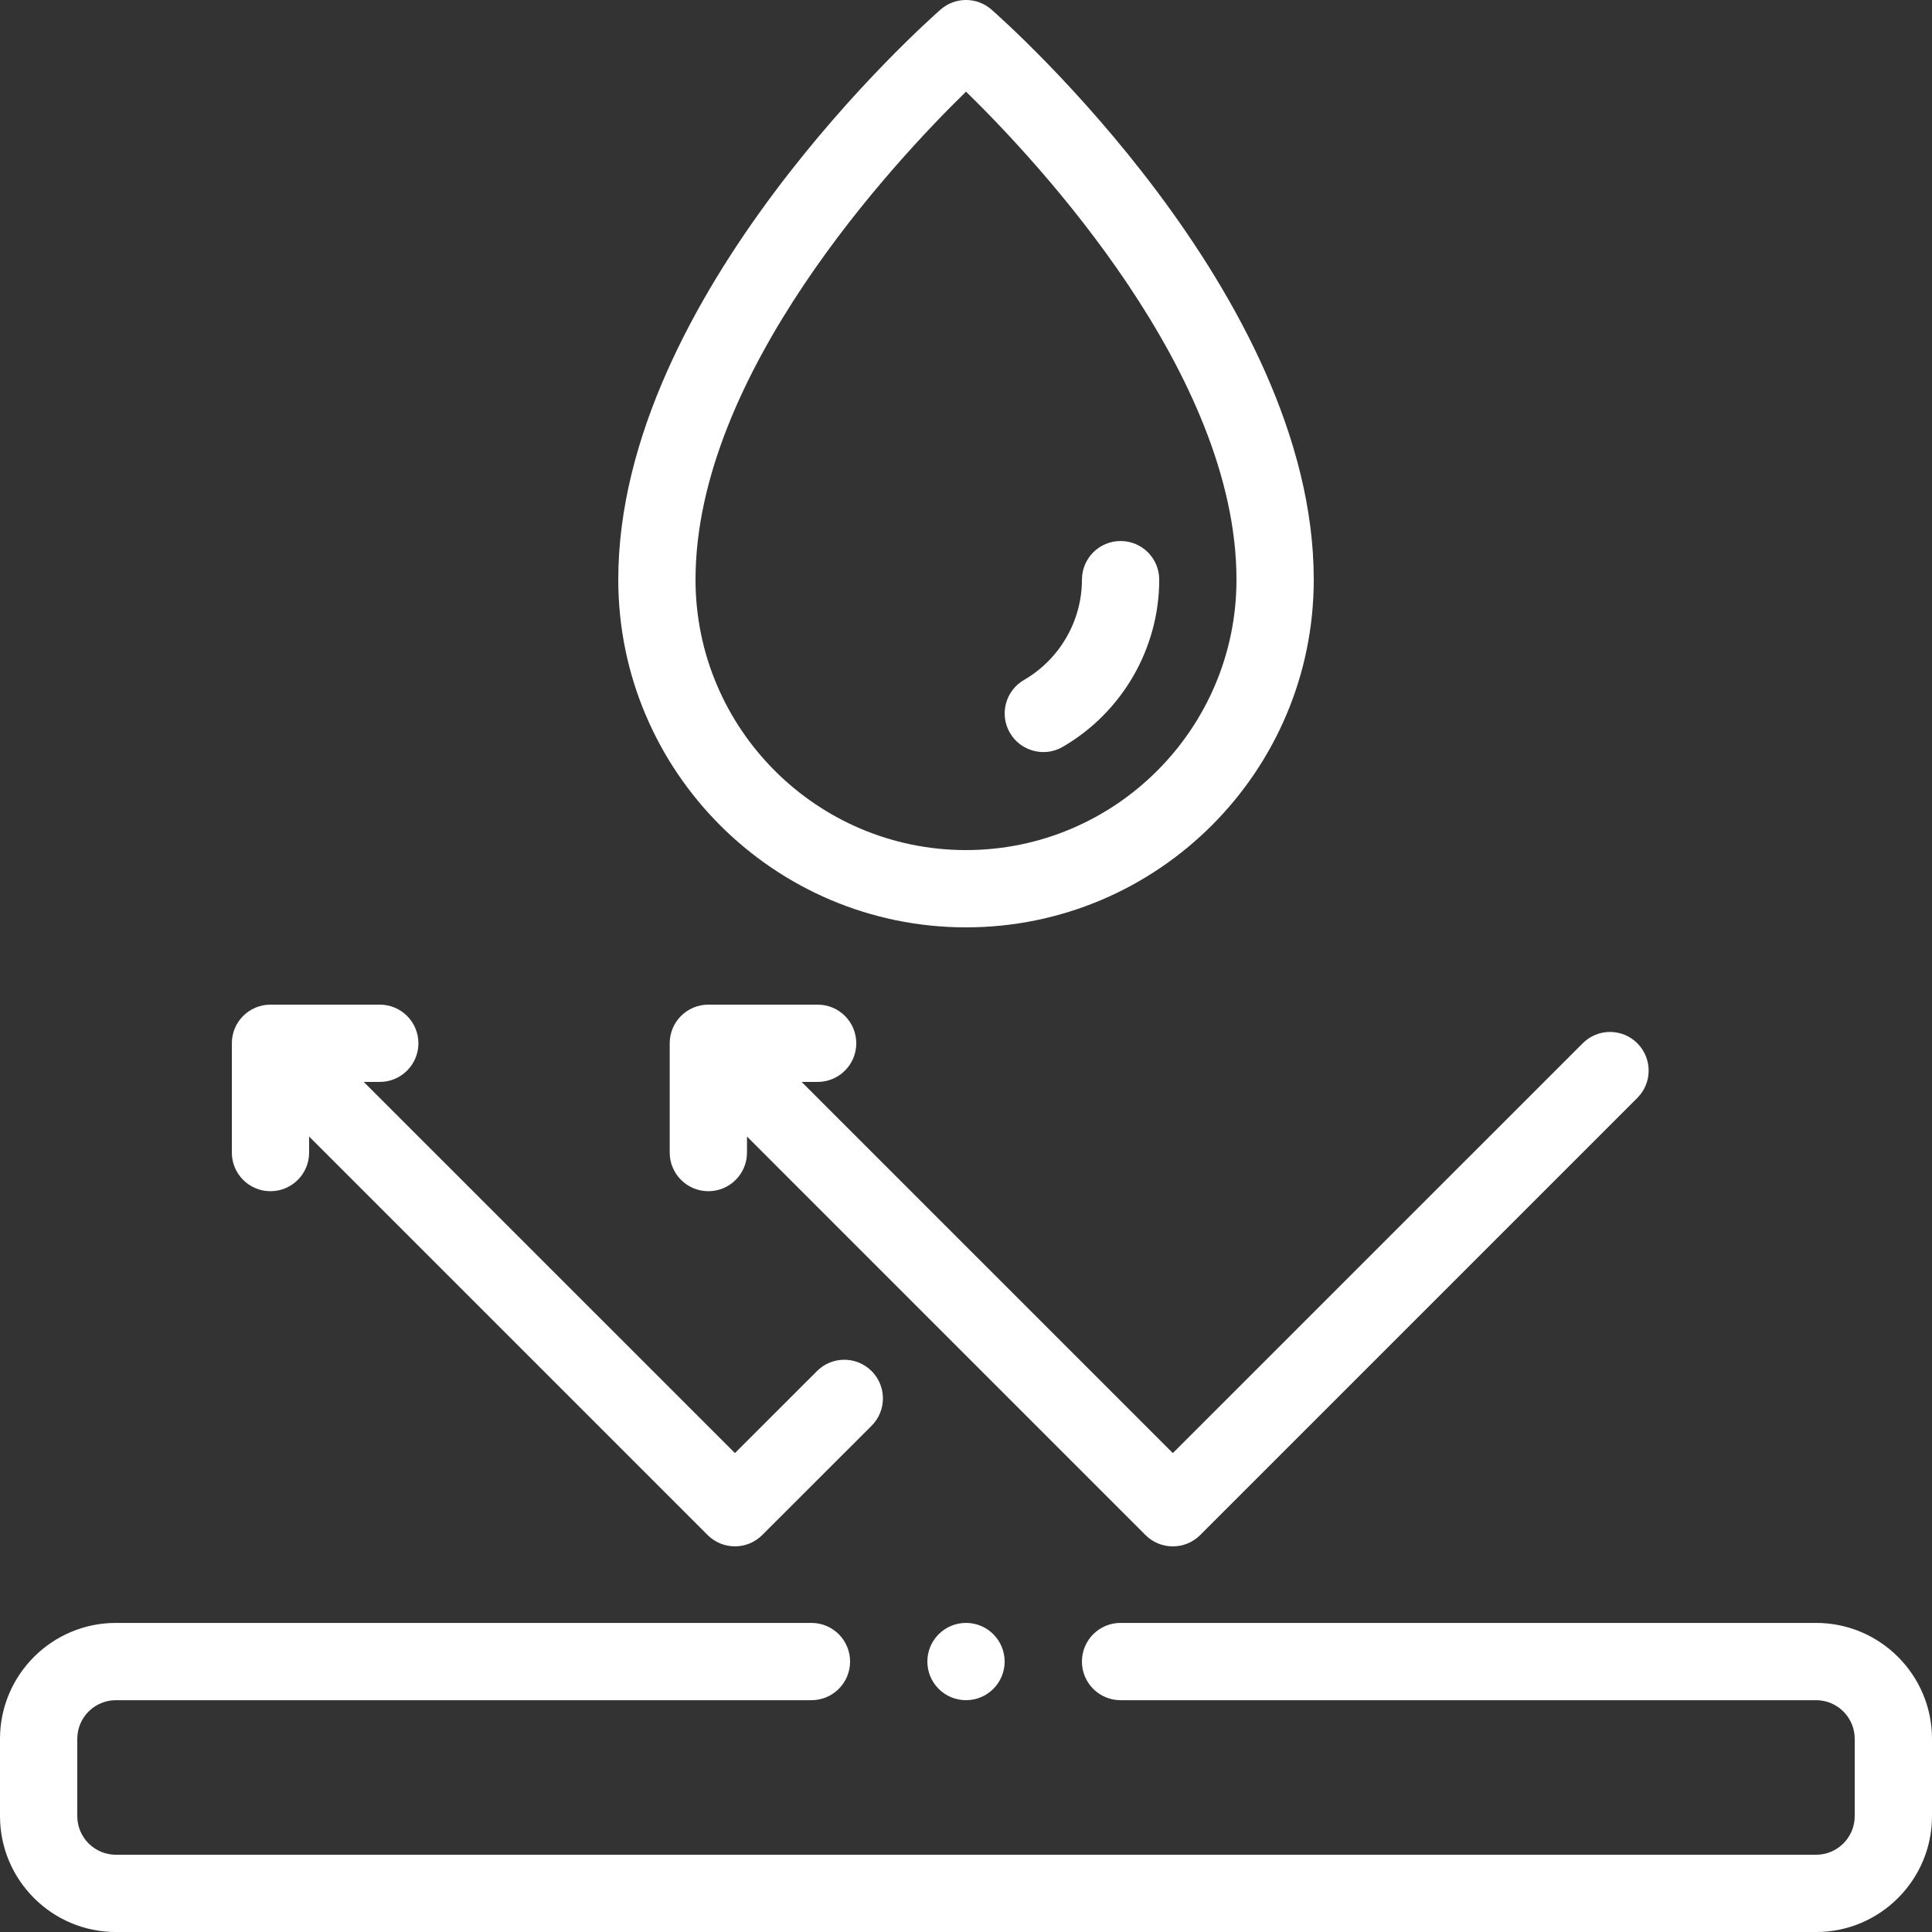 <svg xmlns="http://www.w3.org/2000/svg" width="67" height="67" viewBox="0 0 67 67" fill="none"><rect x="0" y="0" width="67" height="67" fill="#333333" stroke="none"/><g id="Outline" clip-path="url(#clip0_4288_2389)"><path id="Vector" d="M4.02 56.281H28.14C28.88 56.281 29.48 56.881 29.48 57.621C29.48 58.362 28.88 58.961 28.14 58.961H4.02C3.281 58.961 2.68 59.562 2.68 60.301V62.981C2.68 63.721 3.281 64.321 4.02 64.321H62.98C63.719 64.321 64.32 63.721 64.32 62.981V60.301C64.32 59.562 63.719 58.961 62.98 58.961H38.86C38.12 58.961 37.52 58.362 37.52 57.621C37.52 56.881 38.12 56.281 38.86 56.281H62.98C65.197 56.281 67 58.084 67 60.301V62.981C67 65.198 65.197 67.001 62.98 67.001H4.02C1.803 67.001 0 65.198 0 62.981V60.301C0 58.084 1.803 56.281 4.02 56.281Z" fill="white"></path><path id="Vector_2" d="M41.62 53.235C41.359 53.496 41.016 53.627 40.673 53.627C40.33 53.627 39.987 53.496 39.725 53.235L25.905 39.414V39.97C25.905 40.71 25.305 41.31 24.565 41.31C23.825 41.31 23.225 40.71 23.225 39.97V36.18C23.225 35.439 23.825 34.84 24.565 34.84H28.355C29.095 34.84 29.695 35.439 29.695 36.18C29.695 36.92 29.095 37.52 28.355 37.52H27.8L40.673 50.392L54.887 36.18C55.41 35.656 56.258 35.656 56.781 36.18C57.304 36.703 57.305 37.551 56.781 38.075L41.621 53.234L41.62 53.235Z" fill="white"></path><path id="Vector_3" d="M13.17 37.52H12.615L25.487 50.391L28.332 47.548C28.855 47.024 29.704 47.024 30.227 47.548C30.75 48.071 30.75 48.919 30.227 49.443L26.434 53.233C26.172 53.495 25.83 53.626 25.487 53.626C25.144 53.626 24.801 53.495 24.539 53.233L10.72 39.414V39.97C10.72 40.71 10.12 41.31 9.38 41.31C8.64 41.31 8.04 40.71 8.04 39.97V36.18C8.04 35.439 8.64 34.84 9.38 34.84H13.17C13.91 34.84 14.51 35.439 14.51 36.18C14.51 36.92 13.91 37.52 13.17 37.52V37.52Z" fill="white"></path><path id="Vector_4" d="M33.501 32.16C26.851 32.16 21.441 26.751 21.441 20.1C21.441 10.226 32.162 0.732 32.618 0.332C33.123 -0.111 33.878 -0.111 34.383 0.332C34.839 0.732 45.56 10.226 45.56 20.1C45.56 26.751 40.15 32.16 33.501 32.16ZM33.501 3.178C31.012 5.607 24.12 12.974 24.12 20.1C24.12 25.272 28.328 29.48 33.501 29.48C38.673 29.48 42.88 25.272 42.88 20.1C42.88 12.974 35.989 5.607 33.501 3.178Z" fill="white"></path><path id="Vector_5" d="M36.853 25.901C36.216 26.272 35.39 26.05 35.022 25.413C34.651 24.773 34.869 23.954 35.509 23.582C36.75 22.863 37.521 21.529 37.521 20.102C37.521 19.361 38.121 18.762 38.861 18.762C39.601 18.762 40.201 19.361 40.201 20.102C40.201 22.482 38.918 24.704 36.853 25.901L36.853 25.901Z" fill="white"></path><path id="Vector_6" d="M33.5 58.961C32.76 58.961 32.16 58.361 32.16 57.621C32.16 56.881 32.76 56.281 33.5 56.281C34.24 56.281 34.84 56.881 34.84 57.621C34.84 58.361 34.24 58.961 33.5 58.961Z" fill="white"></path></g><defs><clipPath id="clip0_4288_2389"><rect width="67" height="67" fill="white" transform="matrix(-1 0 0 1 67 0)"></rect></clipPath></defs></svg>